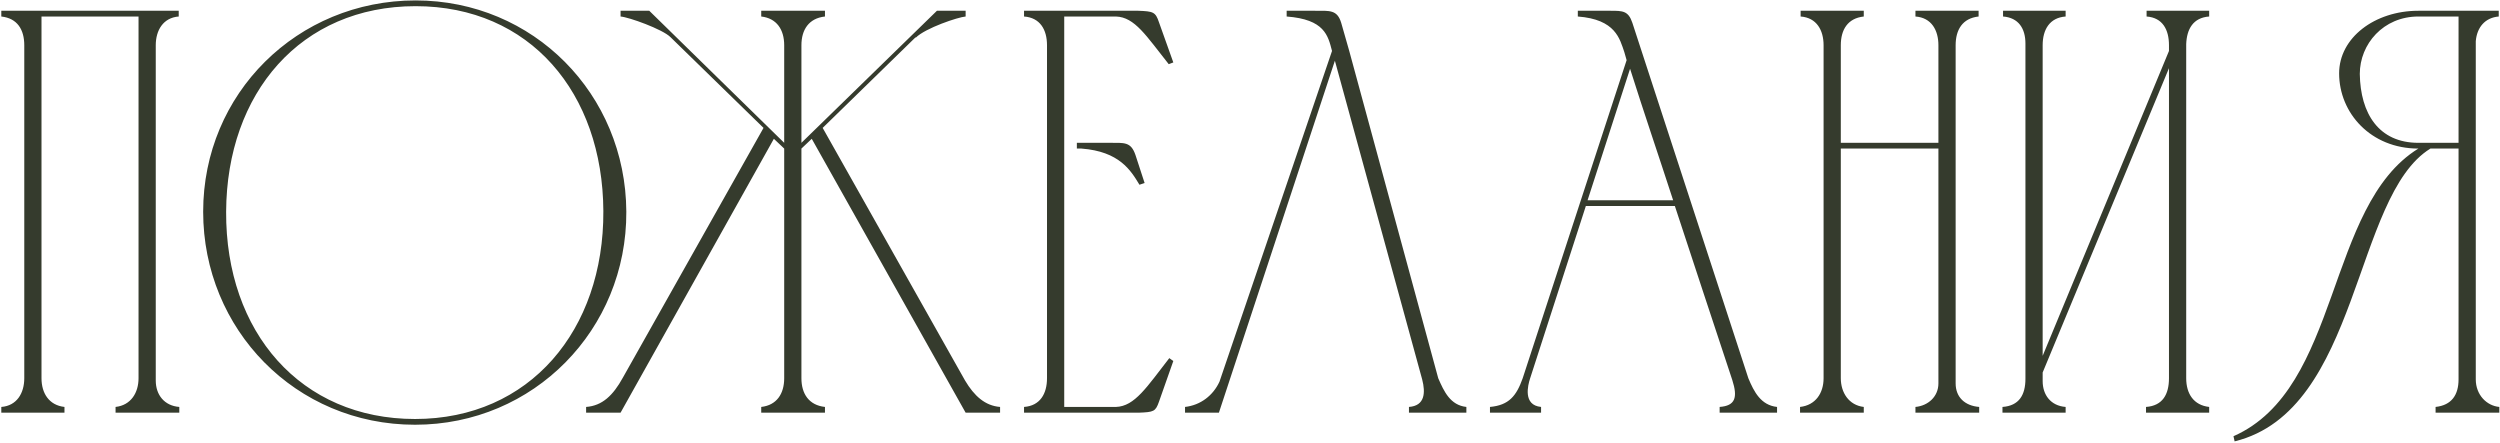 <?xml version="1.0" encoding="UTF-8"?> <svg xmlns="http://www.w3.org/2000/svg" width="418" height="74" viewBox="0 0 418 74" fill="none"><path d="M4.059 63.24V7.56C4.059 4.968 2.907 3.048 0.219 2.76V1.8H29.883V2.76C27.291 2.952 26.043 5.064 26.043 7.56V63.624C26.043 66.024 27.483 67.848 29.979 68.04V69H19.323V68.04C21.915 67.752 23.163 65.64 23.163 63.24V2.76H6.939V63.24C6.939 65.736 8.187 67.752 10.779 68.04V69H0.219V68.04C2.811 67.848 4.059 65.736 4.059 63.24ZM100.881 35.304C100.785 15.528 88.593 1.032 69.489 1.032C50.289 1.032 37.905 15.528 37.809 35.4C37.713 55.56 50.289 70.056 69.393 70.056C88.593 70.056 100.977 55.176 100.881 35.304ZM104.721 35.4C104.817 55.08 89.265 71.016 69.393 71.016C49.425 71.016 33.969 55.08 33.969 35.4C33.969 15.624 49.713 0.072 69.489 0.072C89.169 0.072 104.625 15.72 104.721 35.4ZM97.998 69V68.04C100.686 67.848 102.51 66.12 104.142 63.144L127.662 21.384L112.11 6.216C110.766 4.872 105.102 2.856 103.758 2.76V1.8H108.558L131.118 23.88V7.56C131.118 4.968 129.87 3.048 127.278 2.76V1.8H137.934V2.76C135.246 3.048 133.998 4.968 133.998 7.56V23.88L156.654 1.8H161.454V2.76C160.206 2.856 154.734 4.68 153.102 6.312V6.216L137.55 21.384L161.358 63.624C162.894 66.216 164.718 67.848 167.214 68.04V69H161.454L135.726 23.208L133.998 24.84V63.24C133.998 65.832 135.246 67.752 137.934 68.04V69H127.278V68.04C129.87 67.752 131.118 65.832 131.118 63.24V24.84L129.39 23.208L103.758 69H97.998ZM171.219 1.8H190.323C192.819 1.896 193.203 1.992 193.779 3.72L196.179 10.44L195.411 10.728C191.667 6.024 189.747 2.856 186.579 2.76H177.939V68.04H186.579C189.747 67.944 191.763 64.68 195.507 59.88L196.179 60.36L193.779 67.176C193.203 68.808 192.915 68.904 190.419 69H171.219V68.04C173.907 67.848 175.059 65.832 175.059 63.24V7.56C175.059 4.968 173.907 2.952 171.219 2.76V1.8ZM180.051 23.88H180.819C182.547 23.88 184.083 23.88 185.427 23.88C188.019 23.88 189.075 23.688 189.843 25.896L191.379 30.6L190.515 30.888C189.075 28.488 187.155 25.32 180.819 24.84H180.051V23.88ZM245.177 68.04V69H235.577V68.04C238.265 67.848 238.361 65.64 237.785 63.432L223.193 10.152L203.801 69H198.137V68.04C200.729 67.752 202.841 66.12 203.897 63.816L222.713 8.52C222.041 5.928 221.465 3.24 215.129 2.76V1.8C216.857 1.8 218.489 1.8 219.833 1.8C222.329 1.8 223.577 1.608 224.249 3.816L225.593 8.52L240.473 63.24C241.433 65.448 242.489 67.752 245.177 68.04ZM249.123 69V68.04C252.291 67.752 253.539 66.216 254.595 63.24L271.971 10.056L271.587 8.712C270.819 6.504 270.147 3.24 263.811 2.76V1.8C265.635 1.8 267.459 1.8 269.283 1.8C271.299 1.8 272.259 1.8 272.931 3.816L292.323 63.24C293.283 65.544 294.435 67.752 297.123 68.04V69H287.523V68.04C290.115 67.848 290.595 66.504 289.635 63.528C286.467 53.928 283.203 44.136 280.035 34.44H265.155L255.843 63.24C255.459 64.392 254.595 67.752 257.667 68.04V69H249.123ZM265.443 33.48H279.747C277.347 26.088 274.851 18.792 272.547 11.496L265.443 33.48ZM300.967 68.04C303.559 67.752 304.903 65.736 304.903 63.24V7.56C304.903 5.064 303.751 2.952 301.063 2.76V1.8H311.623V2.76C308.935 3.048 307.783 4.968 307.783 7.56V23.88H324.103V7.56C324.103 5.064 322.951 2.952 320.263 2.76V1.8H330.823V2.76C328.135 3.048 326.983 4.968 326.983 7.56V64.104C326.983 66.408 328.519 67.848 330.919 68.04V69H320.263V68.04C322.375 67.848 324.103 66.312 324.103 64.104V24.84H307.783V63.24C307.783 65.64 309.127 67.752 311.623 68.04V69H300.967V68.04ZM341.533 59.496L362.653 8.52V7.56C362.653 4.968 361.597 2.952 358.909 2.76V1.8H369.373V2.76C366.685 2.952 365.629 4.872 365.533 7.368V63.24C365.533 65.832 366.781 67.752 369.373 68.04V69H358.813V68.04C361.597 67.848 362.653 65.928 362.653 63.24V11.4L341.533 62.28V63.72C341.533 66.024 342.877 67.848 345.373 68.04V69H334.813V68.04C337.597 67.848 338.653 66.024 338.653 63.336V7.272C338.653 4.776 337.501 2.952 334.909 2.76V1.8H345.373V2.76C342.685 2.952 341.533 4.968 341.533 7.56V59.496ZM417.886 69H407.23V68.04C409.918 67.752 411.07 66.024 411.07 63.432V24.84H406.366C393.406 32.808 394.654 68.616 373.63 73.8L373.438 72.936C391.486 64.968 388.798 34.44 404.35 24.84C396.382 24.84 391.102 18.888 391.102 12.264C391.102 6.312 397.054 1.8 404.35 1.8H417.79V2.76C415.486 2.952 414.142 4.584 413.95 6.888V63.432C413.95 66.024 415.774 67.848 417.886 68.04V69ZM411.07 23.88V2.76H404.35C398.494 2.76 394.558 7.368 394.558 12.36C394.654 18.984 397.726 23.88 404.35 23.88H411.07Z" fill="#353B2D"></path></svg> 